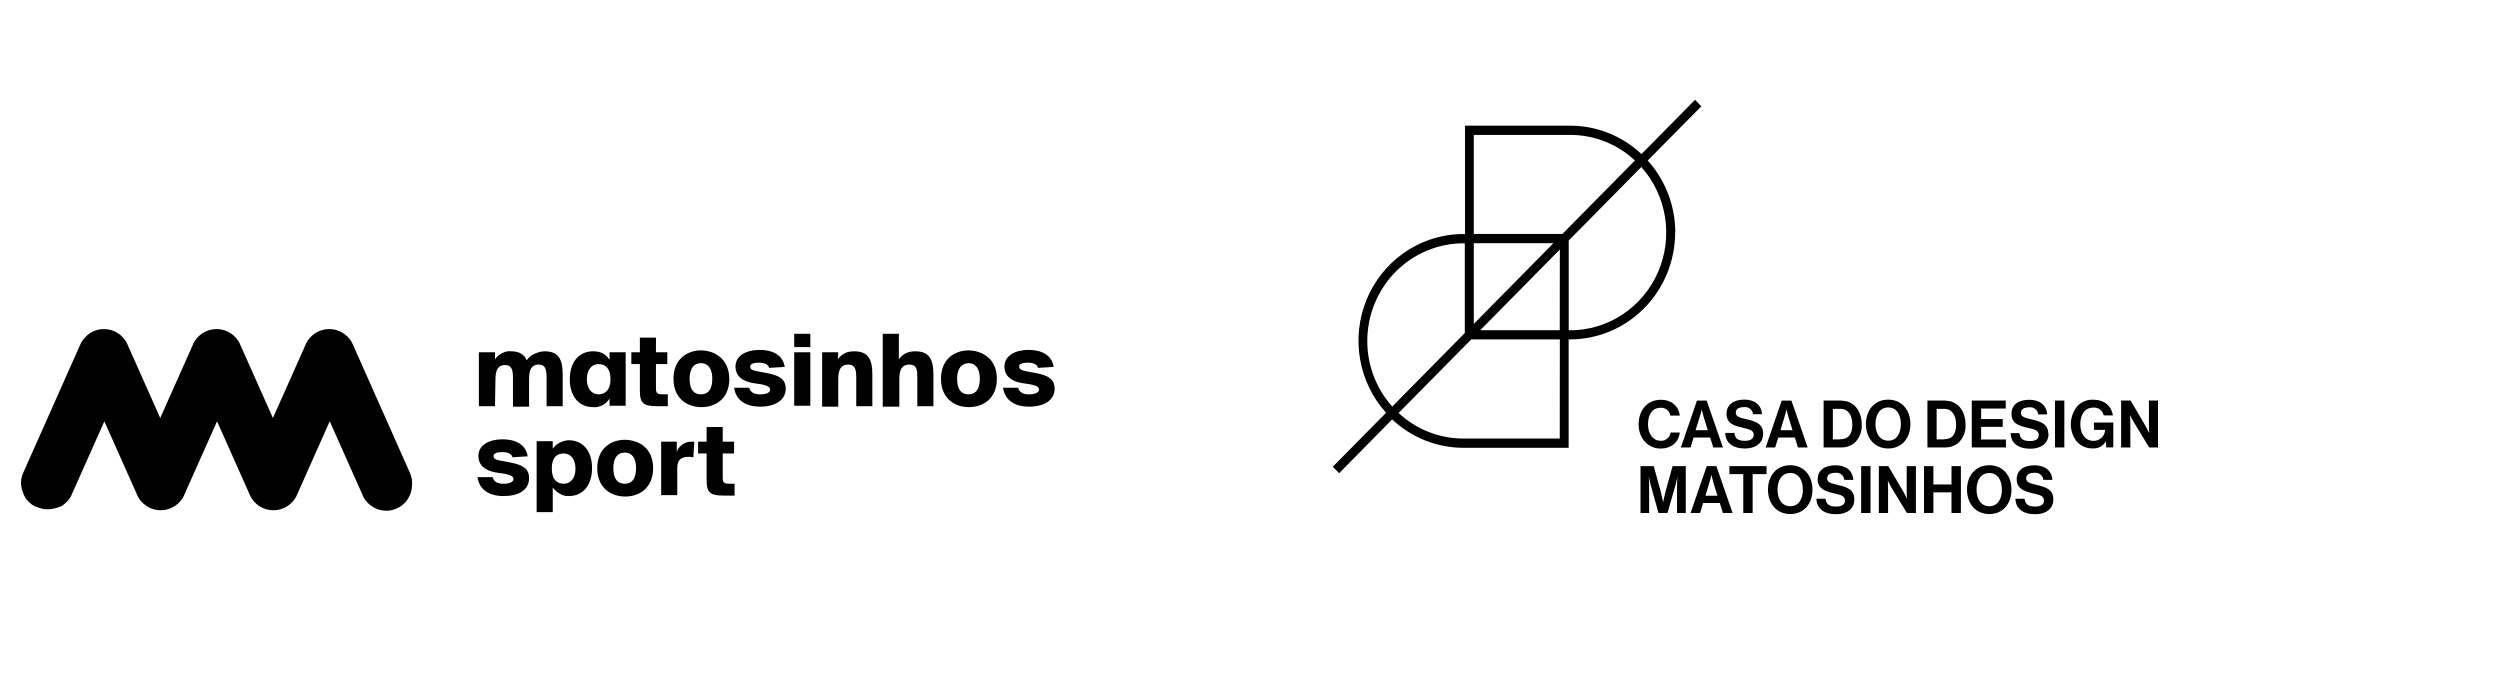 <svg width="951" height="264" viewBox="0 0 951 264" fill="none" xmlns="http://www.w3.org/2000/svg">
<g clip-path="url(#clip0_468_556)">
<path d="M188.29 154.512H182.167V133.997H188.29V136.697C189.011 135.617 189.911 134.897 190.992 134.357C192.073 133.818 193.153 133.458 194.414 133.638C197.656 133.638 199.457 134.897 200.358 137.057C201.078 135.977 202.159 135.077 203.419 134.537C204.68 133.997 205.941 133.638 207.202 133.638C212.425 133.638 214.046 136.697 214.046 142.275V154.512H207.922V143.895C207.922 141.015 207.742 138.676 204.86 138.676C202.339 138.676 201.258 140.476 201.258 144.075V154.692H195.134V144.075C195.134 141.195 194.954 138.856 192.073 138.856C189.551 138.856 188.47 140.656 188.47 144.255L188.29 154.512ZM231.877 133.997H238.001V154.332H231.877V151.632C231.156 152.712 230.256 153.612 229.175 154.152C228.095 154.692 226.834 155.051 225.573 154.872C220.35 154.872 216.748 150.913 216.748 144.255C216.748 137.596 220.35 133.638 225.573 133.638C226.834 133.638 228.095 133.818 229.175 134.357C230.256 134.897 231.156 135.797 231.877 136.877V133.997ZM223.232 144.255C223.232 148.033 225.213 150.013 227.734 150.013C230.076 150.013 232.237 148.393 232.237 144.255C232.237 140.116 230.256 138.496 227.734 138.496C225.213 138.496 223.232 140.476 223.232 144.255ZM243.404 128.419H249.528V133.997H253.85V138.496H249.528V147.674C249.528 149.653 250.068 150.013 252.229 150.013H254.03V154.512H250.068C245.025 154.512 243.404 153.612 243.404 148.753V138.496H240.162V133.997H243.404V128.419ZM277.445 144.075C277.445 151.452 272.402 154.872 266.818 154.872C261.235 154.872 256.192 151.452 256.192 144.075C256.192 136.697 261.235 133.278 266.818 133.278C272.221 133.458 277.265 136.697 277.445 144.075ZM262.315 144.075C262.315 148.393 264.117 150.013 266.638 150.013C269.16 150.013 270.961 148.393 270.961 144.075C270.961 139.756 268.98 138.136 266.638 138.136C264.297 138.136 262.315 139.756 262.315 144.075ZM292.574 139.936C292.214 138.496 290.593 137.956 288.612 137.956C286.63 137.956 285.37 138.496 285.37 139.396C285.37 140.476 286.09 140.836 287.891 141.195L291.673 141.915C296.536 142.815 298.878 144.255 298.878 147.854C298.878 152.352 294.735 154.692 289.152 154.692C283.749 154.692 279.966 152.352 279.246 147.494H285.009C285.55 149.473 287.171 150.013 289.152 150.013C291.313 150.013 292.934 149.473 292.934 148.213C292.934 147.314 292.214 146.774 289.872 146.234L286.27 145.694C282.308 144.974 279.786 142.995 279.786 139.396C279.786 135.257 283.929 133.098 288.972 133.098C293.655 133.098 297.797 134.897 298.518 139.576L292.574 139.936ZM308.243 126.979V132.018H302.12V126.979H308.243ZM308.243 133.997V154.332H302.12V133.997H308.243ZM318.69 136.697C319.41 135.617 320.311 134.897 321.392 134.357C322.472 133.818 323.733 133.638 324.994 133.638C330.217 133.638 331.838 136.697 331.838 142.275V154.512H325.714V143.895C325.714 141.015 325.534 138.676 322.652 138.676C319.951 138.676 318.87 140.476 318.87 144.255V154.692H312.746V133.997H318.87L318.69 136.697ZM341.924 136.697C342.644 135.617 343.545 134.897 344.626 134.357C345.706 133.818 346.967 133.638 348.228 133.638C353.451 133.638 355.072 136.697 355.072 142.275V154.512H348.948V143.895C348.948 141.015 348.948 138.676 345.886 138.676C343.185 138.676 342.104 140.476 342.104 144.255V154.692H335.8V126.979H341.924V136.697ZM379.207 144.075C379.207 151.452 374.164 154.872 368.58 154.872C362.997 154.872 357.954 151.452 357.954 144.075C357.954 136.697 362.997 133.278 368.58 133.278C373.984 133.458 379.207 136.697 379.207 144.075ZM364.078 144.075C364.078 148.393 365.879 150.013 368.4 150.013C370.922 150.013 372.723 148.393 372.723 144.075C372.723 139.756 370.742 138.136 368.4 138.136C366.059 138.316 364.078 139.756 364.078 144.075ZM394.876 139.936C394.516 138.496 392.895 137.956 390.914 137.956C388.933 137.956 387.672 138.496 387.672 139.396C387.672 140.296 388.392 140.836 390.194 141.195L393.976 141.915C398.839 142.815 401.18 144.255 401.18 147.854C401.18 152.352 397.038 154.692 391.454 154.692C386.051 154.692 382.269 152.352 381.548 147.494H387.312C387.852 149.473 389.473 150.013 391.454 150.013C393.436 150.013 395.237 149.473 395.237 148.213C395.237 147.314 394.516 146.774 392.175 146.234L388.573 145.694C384.61 144.974 382.089 142.995 382.089 139.396C382.089 135.257 386.231 133.098 391.274 133.098C395.957 133.098 400.1 134.897 400.82 139.576L394.876 139.936Z" fill="black"/>
<path d="M194.954 173.946C194.594 172.506 192.973 171.967 190.992 171.967C189.01 171.967 187.75 172.506 187.75 173.406C187.75 174.486 188.47 174.846 190.271 175.206L194.054 175.925C198.917 176.825 201.258 178.265 201.258 181.864C201.258 186.542 197.115 188.702 191.532 188.702C186.129 188.702 182.346 186.362 181.626 181.504H187.389C187.93 183.483 189.551 184.023 191.532 184.023C193.513 184.023 195.314 183.483 195.314 182.224C195.314 181.324 194.594 180.784 192.072 180.244L188.47 179.704C184.508 178.985 181.986 177.005 181.986 173.406C181.986 169.267 186.129 167.108 191.172 167.108C195.855 167.108 199.997 168.907 200.718 173.586L194.954 173.946Z" fill="black"/>
<path d="M210.263 170.707C210.984 169.627 211.884 168.907 212.965 168.368C214.046 167.828 215.306 167.468 216.387 167.468C221.61 167.468 225.213 171.427 225.213 178.085C225.213 184.743 221.61 188.702 216.387 188.702C215.126 188.702 214.046 188.522 212.965 187.802C211.884 187.262 210.984 186.362 210.263 185.463V194.82H204.14V167.828H210.263V170.707ZM209.903 178.265C209.903 182.404 211.884 184.023 214.406 184.023C216.927 184.023 218.909 182.044 218.909 178.265C218.909 174.486 216.927 172.506 214.406 172.506C211.884 172.506 209.903 173.946 209.903 178.265Z" fill="black"/>
<path d="M248.447 178.085C248.447 185.463 243.404 188.882 237.82 188.882C232.237 188.882 227.194 185.463 227.194 178.085C227.194 170.707 232.237 167.288 237.82 167.288C243.404 167.468 248.447 170.707 248.447 178.085ZM233.318 178.085C233.318 182.404 235.119 184.023 237.64 184.023C240.162 184.023 241.963 182.404 241.963 178.085C241.963 173.766 239.982 172.147 237.64 172.147C235.299 172.147 233.318 173.766 233.318 178.085Z" fill="black"/>
<path d="M263.756 173.946C263.216 173.946 262.676 173.766 262.135 173.766C259.073 173.766 257.633 174.846 257.633 178.085V188.342H251.509V168.008H257.452V171.967C257.813 170.707 258.533 169.807 259.614 169.088C260.514 168.368 261.775 168.008 263.036 168.008H263.576C263.756 168.008 263.936 168.008 264.117 168.008L263.756 173.946Z" fill="black"/>
<path d="M268.799 162.429H274.923V168.008H279.245V172.506H274.923V181.684C274.923 183.663 275.463 184.023 277.624 184.023H279.426V188.522H275.463C270.42 188.522 268.799 187.622 268.799 182.763V172.506H265.557V168.008H268.799V162.429Z" fill="black"/>
<path d="M18.086 193.741C16.645 193.741 15.204 193.381 13.944 192.841C12.683 192.481 11.602 191.581 10.702 190.681C9.801 189.782 9.081 188.522 8.72 187.262C8.18 186.003 8 184.743 8 183.484C8 182.224 8.36 180.784 8.901 179.705L30.514 131.118C31.234 129.319 32.675 127.879 34.116 126.8C35.737 125.72 37.538 125.18 39.519 125.18C41.501 125.18 43.302 125.72 44.922 126.8C46.544 127.879 47.804 129.319 48.525 131.118L60.952 159.011L73.38 131.118C74.1 129.319 75.361 127.879 76.982 126.8C78.603 125.72 80.404 125.18 82.385 125.18C84.367 125.18 86.168 125.72 87.789 126.8C89.41 127.879 90.671 129.319 91.391 131.118L103.819 159.011L116.246 131.118C116.967 129.319 118.227 127.879 119.848 126.8C121.469 125.72 123.27 125.18 125.252 125.18C127.233 125.18 129.034 125.72 130.655 126.8C132.276 127.879 133.537 129.319 134.257 131.118L155.87 179.705C156.411 180.964 156.771 182.224 156.771 183.663C156.771 184.923 156.591 186.363 156.231 187.622C155.69 188.882 155.15 189.962 154.249 191.041C153.349 191.941 152.268 192.841 151.007 193.381C149.747 193.921 148.486 194.28 147.225 194.28C145.964 194.28 144.523 194.1 143.263 193.561C142.002 193.021 140.921 192.301 140.021 191.401C139.12 190.502 138.22 189.422 137.859 188.162L125.432 160.27L113.004 188.162C112.284 189.962 111.023 191.401 109.402 192.481C107.781 193.561 105.98 194.1 103.999 194.1C102.017 194.1 100.216 193.561 98.595 192.481C96.974 191.401 95.714 189.962 94.993 188.162L82.566 160.27L70.138 188.162C69.418 189.962 68.157 191.401 66.536 192.481C64.915 193.561 63.114 194.1 61.132 194.1C59.151 194.1 57.35 193.561 55.729 192.481C54.108 191.401 52.847 189.962 52.127 188.162L39.699 160.27L27.272 188.162C26.551 189.962 25.11 191.401 23.489 192.481C21.869 193.201 19.887 193.741 18.086 193.741Z" fill="black"/>
</g>
<path d="M637.281 88.468C637.287 78.32 633.543 68.539 626.79 61.06L647.198 40.431L644.777 37.973L624.424 58.615C617.05 51.665 607.361 47.805 597.301 47.808H595.591C589.464 47.808 567.948 47.808 558.989 47.808H557.28V89.037H555.078C547.469 89.36 540.11 91.883 533.866 96.31C527.622 100.736 522.752 106.881 519.83 114.023C516.907 121.164 516.054 129.005 517.369 136.622C518.685 144.239 522.116 151.316 527.257 157.021L507 177.539L509.421 179.997L529.568 159.549C536.945 166.493 546.634 170.348 556.691 170.343H596.713V129.113H597.205C607.816 129.102 617.99 124.817 625.493 117.196C632.996 109.576 637.216 99.244 637.227 88.468H637.281ZM560.631 92.51H590.913L560.631 123.21V92.51ZM520.117 129.697C520.128 119.844 523.989 110.398 530.851 103.434C537.714 96.469 547.017 92.555 556.719 92.552H557.211V126.683L529.609 154.66C523.483 147.82 520.097 138.901 520.117 129.655V129.697ZM593.334 166.828H556.719C547.576 166.844 538.761 163.374 532.017 157.104L559.66 129.113H593.362L593.334 166.828ZM593.334 125.613H563.079L593.362 94.913L593.334 125.613ZM594.333 88.995H560.631V51.322H595.591C596.138 51.352 596.686 51.352 597.233 51.322C606.377 51.298 615.195 54.77 621.935 61.046L594.333 88.995ZM597.233 125.613H596.74V91.496L624.356 63.519C629.114 68.852 632.246 75.472 633.372 82.578C634.497 89.683 633.567 96.968 630.696 103.547C627.824 110.126 623.133 115.718 617.193 119.642C611.253 123.566 604.319 125.655 597.233 125.655" fill="black"/>
<path d="M711.539 177.316H707.982V195.152H711.539V177.316Z" fill="black"/>
<path d="M649.237 177.316L643.095 195.138H646.706L647.869 191.346H654.202L655.378 195.138H659.085L652.902 177.316H649.237ZM648.731 188.582L650.29 183.442C650.591 182.497 651.028 180.664 651.028 180.664C651.028 180.664 651.452 182.456 651.74 183.442L653.313 188.582H648.731Z" fill="black"/>
<path d="M774.578 184.402C771.965 183.819 770.748 183.402 770.748 181.957C770.748 180.512 771.993 179.86 773.908 179.86C774.305 179.807 774.709 179.836 775.095 179.943C775.482 180.051 775.843 180.235 776.159 180.486C776.475 180.737 776.738 181.049 776.934 181.404C777.13 181.759 777.254 182.15 777.3 182.554H780.719C780.446 178.957 777.888 176.998 773.88 176.998C769.873 176.998 767.151 178.818 767.151 182.346C767.151 185.874 770.023 186.902 773.169 187.625C775.904 188.25 777.519 188.597 777.519 190.403C777.519 192.209 775.918 192.695 774.099 192.695C771.596 192.695 770.392 191.848 770.146 189.708H766.658C766.781 193.473 769.49 195.612 774.249 195.612C778.202 195.612 781.088 193.598 781.088 189.972C781.088 186.138 778.148 185.263 774.537 184.416" fill="black"/>
<path d="M756.73 176.969C751.546 176.969 748.25 180.928 748.25 186.263C748.25 191.597 751.546 195.542 756.73 195.542C761.914 195.542 765.17 191.597 765.17 186.263C765.17 180.928 761.914 176.969 756.73 176.969ZM756.73 192.57C753.516 192.57 751.875 189.791 751.875 186.263C751.875 182.734 753.516 179.928 756.73 179.928C759.945 179.928 761.518 182.706 761.518 186.263C761.518 189.819 759.958 192.57 756.73 192.57Z" fill="black"/>
<path d="M633.753 186.262C633.137 188.512 632.659 191.082 632.659 191.082C632.659 191.082 632.166 188.512 631.551 186.262L629.075 177.316H624.055V195.138H627.324V184.914C627.324 183.525 627.187 181.233 627.187 181.233C627.187 181.233 627.584 183.317 627.954 184.623L630.894 195.138H634.314L637.337 184.623C637.706 183.317 638.089 181.233 638.089 181.233C638.089 181.233 637.938 183.47 637.938 184.914V195.138H641.262V177.316H636.256L633.753 186.262Z" fill="black"/>
<path d="M725.298 186.665C725.298 187.915 725.393 189.762 725.393 189.762C725.025 188.908 724.615 188.073 724.162 187.262L718.322 177.316H714.711V195.138H718.226V185.942C718.226 184.692 718.13 182.817 718.13 182.817C718.13 182.817 718.828 184.345 719.389 185.289L725.38 195.138H728.813V177.316H725.311L725.298 186.665Z" fill="black"/>
<path d="M681.021 176.969C675.837 176.969 672.541 180.928 672.541 186.263C672.541 191.597 675.837 195.542 681.021 195.542C686.205 195.542 689.46 191.597 689.46 186.263C689.46 180.928 686.191 176.969 681.021 176.969ZM681.021 192.57C677.807 192.57 676.166 189.791 676.166 186.263C676.166 182.734 677.807 179.928 681.021 179.928C684.235 179.928 685.808 182.706 685.808 186.263C685.808 189.819 684.249 192.57 681.021 192.57Z" fill="black"/>
<path d="M698.873 184.402C696.274 183.819 695.043 183.402 695.043 181.957C695.043 180.512 696.288 179.86 698.203 179.86C698.6 179.807 699.004 179.836 699.391 179.943C699.777 180.051 700.139 180.235 700.454 180.486C700.77 180.737 701.033 181.049 701.229 181.404C701.425 181.759 701.549 182.15 701.595 182.554H705.015C704.741 178.957 702.183 176.998 698.176 176.998C694.168 176.998 691.446 178.818 691.446 182.346C691.446 185.874 694.318 186.902 697.464 187.625C700.2 188.25 701.814 188.597 701.814 190.403C701.814 192.209 700.214 192.695 698.395 192.695C695.891 192.695 694.688 191.848 694.442 189.708H690.967C691.09 193.473 693.799 195.612 698.559 195.612C702.512 195.612 705.398 193.598 705.398 189.972C705.398 186.138 702.457 185.263 698.846 184.416" fill="black"/>
<path d="M742.352 177.316V184.289H735.459V177.316H731.902V195.138H735.459V187.29H742.352V195.138H745.922V177.316H742.352Z" fill="black"/>
<path d="M657.865 177.316V180.358H663.145V195.138H666.701V180.358H671.981V177.316H657.865Z" fill="black"/>
<path d="M796.559 163.522H800.786V163.647C800.705 164.79 800.185 165.854 799.338 166.611C798.491 167.367 797.385 167.755 796.258 167.69C793.236 167.69 791.348 165.023 791.348 161.383C791.348 157.744 792.99 155.049 796.313 155.049C797.214 154.967 798.113 155.223 798.841 155.768C799.569 156.313 800.076 157.109 800.266 158.008H803.754C803.179 154.521 800.663 152.048 796.231 152.048C794.164 151.966 792.145 152.698 790.596 154.09C788.869 155.946 787.858 158.371 787.747 160.922C787.637 163.473 788.434 165.979 789.994 167.981C790.777 168.84 791.734 169.517 792.799 169.965C793.863 170.413 795.011 170.623 796.163 170.579C797.161 170.641 798.156 170.413 799.03 169.921C799.905 169.429 800.623 168.693 801.1 167.801L801.223 170.19H803.891V160.73H796.505L796.559 163.522Z" fill="black"/>
<path d="M663.707 167.69C661.204 167.69 660 166.842 659.754 164.689H656.266C656.389 168.454 659.084 170.607 663.857 170.607C667.81 170.607 670.696 168.579 670.696 164.967C670.696 161.119 667.742 160.258 664.131 159.411C661.532 158.841 660.301 158.411 660.301 156.966C660.301 155.521 661.559 154.868 663.474 154.868C663.872 154.818 664.275 154.848 664.66 154.956C665.046 155.064 665.407 155.249 665.722 155.499C666.037 155.75 666.301 156.061 666.497 156.415C666.694 156.769 666.819 157.16 666.866 157.563H670.272C670.012 153.979 667.455 152.007 663.502 152.007C659.549 152.007 656.772 153.924 656.772 157.383C656.772 161.105 659.645 161.953 662.79 162.675C665.458 163.3 667.126 163.647 667.126 165.384C667.126 167.12 665.54 167.69 663.72 167.69" fill="black"/>
<path d="M750.069 170.206V152.369H762.981V155.411H753.625V159.412H761.832V162.371H753.625V167.191H763.063V170.206H750.069Z" fill="black"/>
<path d="M676.454 166.425H682.76L683.936 170.217H687.643L681.46 152.38H677.767L671.653 170.217H675.264L676.454 166.425ZM678.848 158.52C679.149 157.576 679.587 155.742 679.587 155.742C679.587 155.742 680.01 157.548 680.298 158.52L681.871 163.66H677.289L678.848 158.52Z" fill="black"/>
<path d="M785.277 152.369H781.721V170.206H785.277V152.369Z" fill="black"/>
<path d="M817.458 152.369V161.718C817.458 162.968 817.553 164.816 817.553 164.816C817.553 164.816 816.897 163.302 816.336 162.329L810.482 152.369H806.871V170.206H810.386V160.996C810.386 159.759 810.291 157.884 810.291 157.884C810.291 157.884 810.988 159.412 811.549 160.357L817.54 170.206H820.904V152.369H817.458Z" fill="black"/>
<path d="M631.7 170.595C633.656 170.701 635.574 170.017 637.035 168.692C638.179 167.603 638.873 166.113 638.977 164.524H635.489C635.379 165.443 634.923 166.283 634.217 166.869C633.511 167.454 632.609 167.739 631.7 167.664C628.76 167.664 626.899 165.052 626.899 161.413C626.899 157.773 628.445 155.119 631.687 155.119C632.56 155.049 633.427 155.317 634.114 155.868C634.801 156.419 635.258 157.214 635.393 158.092H638.991C638.621 154.703 636.077 152.077 631.755 152.077C626.571 152.077 623.33 156.12 623.33 161.413C623.33 166.705 626.845 170.637 631.769 170.637" fill="black"/>
<path d="M650.547 166.425L651.723 170.217H655.402L649.206 152.38H645.527L639.413 170.217H643.092L644.241 166.425H650.547ZM646.608 158.52C646.908 157.576 647.346 155.742 647.346 155.742C647.346 155.742 647.757 157.548 648.057 158.52L649.63 163.66H644.98L646.608 158.52Z" fill="black"/>
<path d="M740.03 152.369H733.191V170.205H739.743C741.627 170.287 743.478 169.675 744.954 168.483C745.878 167.595 746.601 166.515 747.074 165.315C747.546 164.116 747.756 162.827 747.69 161.537C747.69 156.273 744.667 152.425 739.975 152.425L740.03 152.369ZM739.428 167.135H736.693V155.522H739.551C742.56 155.522 744.092 157.995 744.092 161.537C744.092 165.079 742.725 167.094 739.442 167.094" fill="black"/>
<path d="M779.176 165.038C779.176 161.204 776.221 160.329 772.611 159.481C770.012 158.912 768.781 158.481 768.781 157.036C768.781 155.592 770.039 154.939 771.954 154.939C772.351 154.888 772.754 154.918 773.14 155.026C773.526 155.135 773.887 155.319 774.202 155.57C774.517 155.82 774.781 156.132 774.977 156.486C775.173 156.84 775.299 157.23 775.346 157.634H778.752C778.478 154.05 775.934 152.077 771.913 152.077C767.892 152.077 765.184 153.897 765.184 157.411C765.184 161.134 768.056 161.982 771.202 162.704C773.937 163.329 775.538 163.677 775.538 165.482C775.538 167.288 773.951 167.775 772.132 167.775C769.629 167.775 768.425 166.927 768.179 164.774H764.828C764.951 168.539 767.646 170.692 772.419 170.692C776.372 170.692 779.258 168.664 779.258 165.052" fill="black"/>
<path d="M700.543 152.369H693.704V170.205H700.269C702.149 170.285 703.994 169.673 705.466 168.483C706.391 167.595 707.114 166.515 707.586 165.316C708.058 164.116 708.269 162.827 708.202 161.537C708.202 156.273 705.179 152.425 700.488 152.425L700.543 152.369ZM699.954 167.135H697.219V155.522H700.078C703.1 155.522 704.618 157.995 704.618 161.537C704.618 165.08 703.251 167.094 699.982 167.094" fill="black"/>
<path d="M726.721 161.327C726.721 155.992 723.452 152.02 718.268 152.02C713.084 152.02 709.802 155.992 709.802 161.327C709.802 166.661 713.084 170.606 718.268 170.606C723.452 170.606 726.721 166.661 726.721 161.327ZM713.426 161.327C713.426 157.757 715.081 154.992 718.296 154.992C721.51 154.992 723.083 157.771 723.083 161.327C723.083 164.883 721.51 167.634 718.296 167.634C715.081 167.634 713.426 164.855 713.426 161.327Z" fill="black"/>
<defs>
<clipPath id="clip0_468_556">
<rect width="393" height="70" fill="white" transform="translate(8 125)"/>
</clipPath>
</defs>
</svg>
